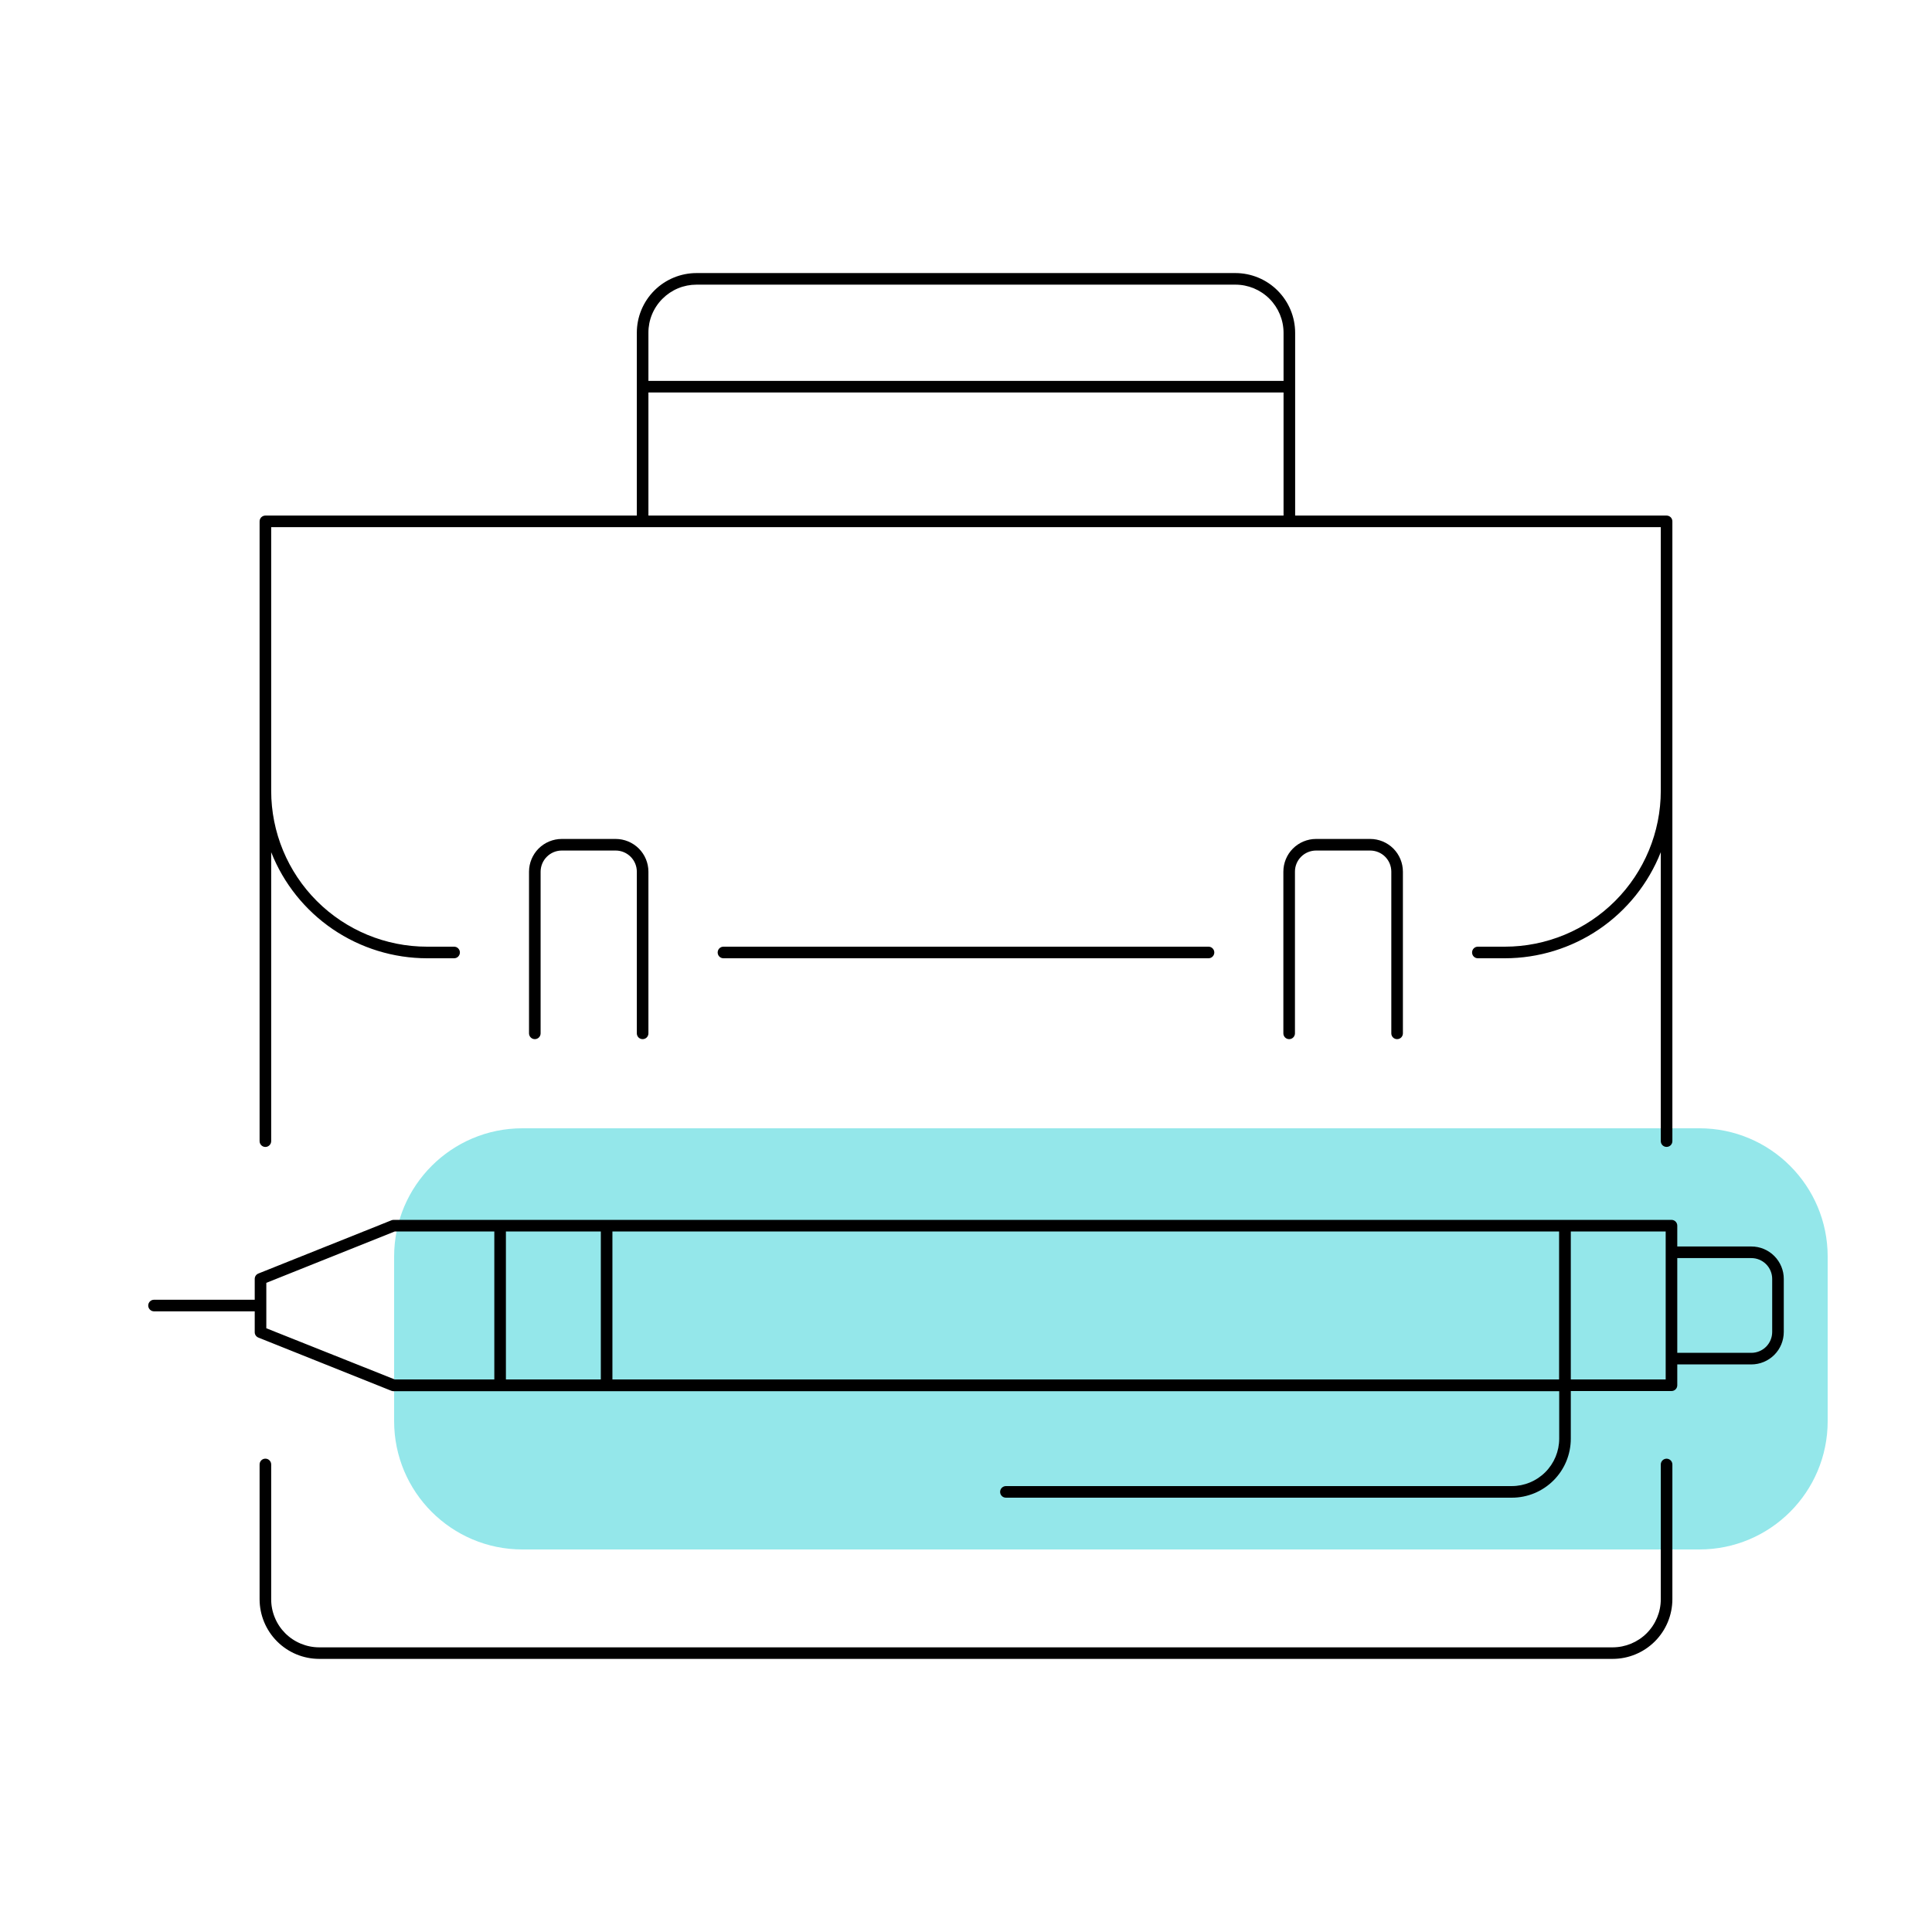 <svg width="71" height="71" viewBox="0 0 71 71" fill="none" xmlns="http://www.w3.org/2000/svg">
<path d="M62.452 41.464H19.198C16.595 41.464 14.484 43.575 14.484 46.178V52.227C14.484 54.831 16.595 56.942 19.198 56.942H62.452C65.055 56.942 67.166 54.831 67.166 52.227V46.178C67.166 43.575 65.055 41.464 62.452 41.464Z" fill="#94E7EA"/>
<path d="M61.246 53.606C61.19 53.606 61.135 53.629 61.095 53.669C61.056 53.709 61.033 53.763 61.033 53.819V58.771C61.033 59.24 60.846 59.689 60.515 60.021C60.183 60.352 59.734 60.538 59.265 60.539H11.732C11.5 60.539 11.27 60.493 11.056 60.404C10.841 60.315 10.646 60.185 10.482 60.021C10.318 59.857 10.188 59.662 10.1 59.447C10.011 59.233 9.965 59.003 9.966 58.771V53.818C9.966 53.761 9.943 53.707 9.903 53.667C9.863 53.627 9.809 53.605 9.753 53.605C9.696 53.605 9.642 53.627 9.602 53.667C9.562 53.707 9.54 53.761 9.54 53.818V58.77C9.54 59.351 9.771 59.909 10.182 60.32C10.593 60.732 11.15 60.963 11.732 60.963H59.265C59.847 60.963 60.404 60.731 60.816 60.32C61.227 59.909 61.458 59.351 61.459 58.77V53.818C61.459 53.762 61.436 53.708 61.396 53.668C61.356 53.629 61.302 53.606 61.246 53.606V53.606Z" fill="black"/>
<path d="M9.753 42.15C9.809 42.15 9.863 42.127 9.903 42.087C9.943 42.047 9.966 41.993 9.966 41.937V31.318C10.42 32.467 11.209 33.453 12.23 34.148C13.252 34.843 14.458 35.215 15.694 35.216H16.688C16.744 35.216 16.799 35.194 16.838 35.154C16.878 35.114 16.901 35.059 16.901 35.003C16.901 34.947 16.878 34.892 16.838 34.852C16.799 34.812 16.744 34.79 16.688 34.79H15.694C14.175 34.79 12.718 34.187 11.643 33.112C10.569 32.038 9.966 30.581 9.966 29.062V19.373H61.033V29.063C61.032 30.582 60.428 32.038 59.354 33.112C58.28 34.186 56.824 34.789 55.305 34.79H54.311C54.254 34.79 54.2 34.812 54.16 34.852C54.12 34.892 54.098 34.947 54.098 35.003C54.098 35.059 54.12 35.114 54.16 35.154C54.2 35.194 54.254 35.216 54.311 35.216H55.305C56.54 35.215 57.747 34.843 58.769 34.148C59.79 33.452 60.579 32.466 61.033 31.317V41.935C61.033 41.992 61.056 42.046 61.095 42.086C61.135 42.126 61.19 42.148 61.246 42.148C61.303 42.148 61.357 42.126 61.397 42.086C61.437 42.046 61.459 41.992 61.459 41.935V19.16C61.459 19.104 61.437 19.049 61.397 19.009C61.357 18.97 61.303 18.947 61.246 18.947H47.596V12.229C47.595 11.647 47.363 11.09 46.952 10.679C46.541 10.267 45.983 10.036 45.402 10.035H25.596C25.014 10.036 24.456 10.267 24.045 10.678C23.634 11.09 23.403 11.647 23.403 12.229V18.947H9.753C9.696 18.947 9.642 18.97 9.602 19.009C9.562 19.049 9.54 19.104 9.54 19.16V41.937C9.54 41.993 9.562 42.047 9.602 42.087C9.642 42.127 9.696 42.15 9.753 42.15ZM24.346 10.979C24.51 10.815 24.704 10.684 24.919 10.595C25.133 10.506 25.363 10.461 25.596 10.461H45.402C45.87 10.461 46.32 10.648 46.651 10.979C46.983 11.311 47.169 11.76 47.17 12.229V13.997H23.829V12.229C23.828 11.997 23.873 11.767 23.962 11.552C24.051 11.338 24.181 11.143 24.346 10.979V10.979ZM23.829 14.423H47.17V18.947H23.829V14.423Z" fill="black"/>
<path d="M23.616 38.188C23.673 38.188 23.727 38.166 23.767 38.126C23.807 38.086 23.829 38.032 23.829 37.975V32.034C23.829 31.715 23.702 31.409 23.476 31.183C23.25 30.958 22.944 30.831 22.625 30.831H20.645C20.326 30.831 20.02 30.958 19.794 31.183C19.569 31.409 19.442 31.715 19.441 32.034V37.975C19.441 38.032 19.464 38.086 19.504 38.126C19.544 38.166 19.598 38.188 19.654 38.188C19.711 38.188 19.765 38.166 19.805 38.126C19.845 38.086 19.867 38.032 19.867 37.975V32.034C19.868 31.828 19.95 31.63 20.096 31.485C20.242 31.339 20.439 31.257 20.645 31.257H22.625C22.831 31.257 23.029 31.339 23.175 31.485C23.321 31.63 23.403 31.828 23.403 32.034V37.975C23.403 38.003 23.409 38.031 23.419 38.057C23.43 38.082 23.446 38.106 23.465 38.126C23.485 38.145 23.509 38.161 23.535 38.172C23.56 38.183 23.588 38.188 23.616 38.188Z" fill="black"/>
<path d="M51.343 38.188C51.399 38.188 51.454 38.166 51.494 38.126C51.533 38.086 51.556 38.032 51.556 37.975V32.034C51.556 31.715 51.429 31.409 51.204 31.183C50.978 30.958 50.672 30.831 50.353 30.831H48.365C48.046 30.831 47.74 30.958 47.515 31.183C47.289 31.409 47.163 31.715 47.163 32.034V37.975C47.163 38.032 47.185 38.086 47.225 38.126C47.265 38.166 47.319 38.188 47.376 38.188C47.432 38.188 47.486 38.166 47.526 38.126C47.566 38.086 47.589 38.032 47.589 37.975V32.034C47.588 31.932 47.608 31.831 47.647 31.736C47.686 31.642 47.743 31.556 47.816 31.484C47.888 31.412 47.973 31.355 48.068 31.316C48.162 31.277 48.263 31.257 48.365 31.257H50.353C50.455 31.257 50.556 31.277 50.651 31.316C50.745 31.355 50.831 31.412 50.903 31.484C50.975 31.556 51.032 31.642 51.071 31.736C51.11 31.831 51.13 31.932 51.13 32.034V37.975C51.13 38.032 51.152 38.086 51.192 38.126C51.232 38.166 51.286 38.188 51.343 38.188Z" fill="black"/>
<path d="M26.587 34.79C26.53 34.79 26.476 34.812 26.436 34.852C26.396 34.892 26.374 34.947 26.374 35.003C26.374 35.059 26.396 35.114 26.436 35.154C26.476 35.194 26.53 35.216 26.587 35.216H44.412C44.468 35.216 44.523 35.194 44.562 35.154C44.602 35.114 44.625 35.059 44.625 35.003C44.625 34.947 44.602 34.892 44.562 34.852C44.523 34.812 44.468 34.79 44.412 34.79H26.587Z" fill="black"/>
<path d="M65.204 46.157C65.093 46.046 64.962 45.958 64.817 45.898C64.673 45.838 64.518 45.808 64.362 45.808H61.639V45.043C61.639 44.986 61.617 44.932 61.577 44.892C61.537 44.852 61.483 44.83 61.426 44.83H14.466C14.438 44.83 14.411 44.835 14.386 44.845L9.494 46.802C9.455 46.818 9.421 46.845 9.397 46.88C9.373 46.915 9.361 46.957 9.361 46.999V47.765H5.66C5.604 47.765 5.549 47.787 5.51 47.827C5.47 47.867 5.447 47.921 5.447 47.978C5.447 48.034 5.47 48.088 5.51 48.128C5.549 48.168 5.604 48.191 5.66 48.191H9.361V48.956C9.36 48.999 9.373 49.041 9.397 49.076C9.421 49.111 9.455 49.139 9.494 49.155L14.386 51.112C14.411 51.121 14.438 51.126 14.466 51.126H57.3V52.87C57.3 53.332 57.116 53.775 56.789 54.102C56.462 54.429 56.019 54.613 55.556 54.613H36.967C36.91 54.613 36.856 54.636 36.816 54.676C36.776 54.716 36.754 54.77 36.754 54.826C36.754 54.883 36.776 54.937 36.816 54.977C36.856 55.017 36.91 55.039 36.967 55.039H55.556C55.841 55.04 56.123 54.984 56.387 54.875C56.65 54.766 56.89 54.606 57.091 54.405C57.293 54.203 57.453 53.964 57.562 53.7C57.67 53.437 57.726 53.155 57.726 52.87V51.12H61.426C61.483 51.12 61.537 51.098 61.577 51.058C61.617 51.018 61.639 50.964 61.639 50.907V50.142H64.362C64.677 50.141 64.98 50.016 65.204 49.792C65.427 49.569 65.552 49.266 65.553 48.95V47.002C65.554 46.845 65.523 46.69 65.463 46.545C65.403 46.4 65.315 46.268 65.204 46.157ZM22.08 45.256V50.694H18.592V45.256H22.08ZM9.787 48.813V47.144L14.507 45.256H18.166V50.694H14.507L9.787 48.813ZM22.506 50.694V45.256H57.296V50.694H22.506ZM61.213 50.694H57.726V45.256H61.213V50.694ZM65.127 48.95C65.127 49.153 65.046 49.348 64.903 49.492C64.759 49.635 64.564 49.716 64.362 49.716H61.639V46.234H64.362C64.564 46.234 64.759 46.315 64.903 46.458C65.046 46.602 65.127 46.796 65.127 46.999V48.95Z" fill="black"/>
</svg>
